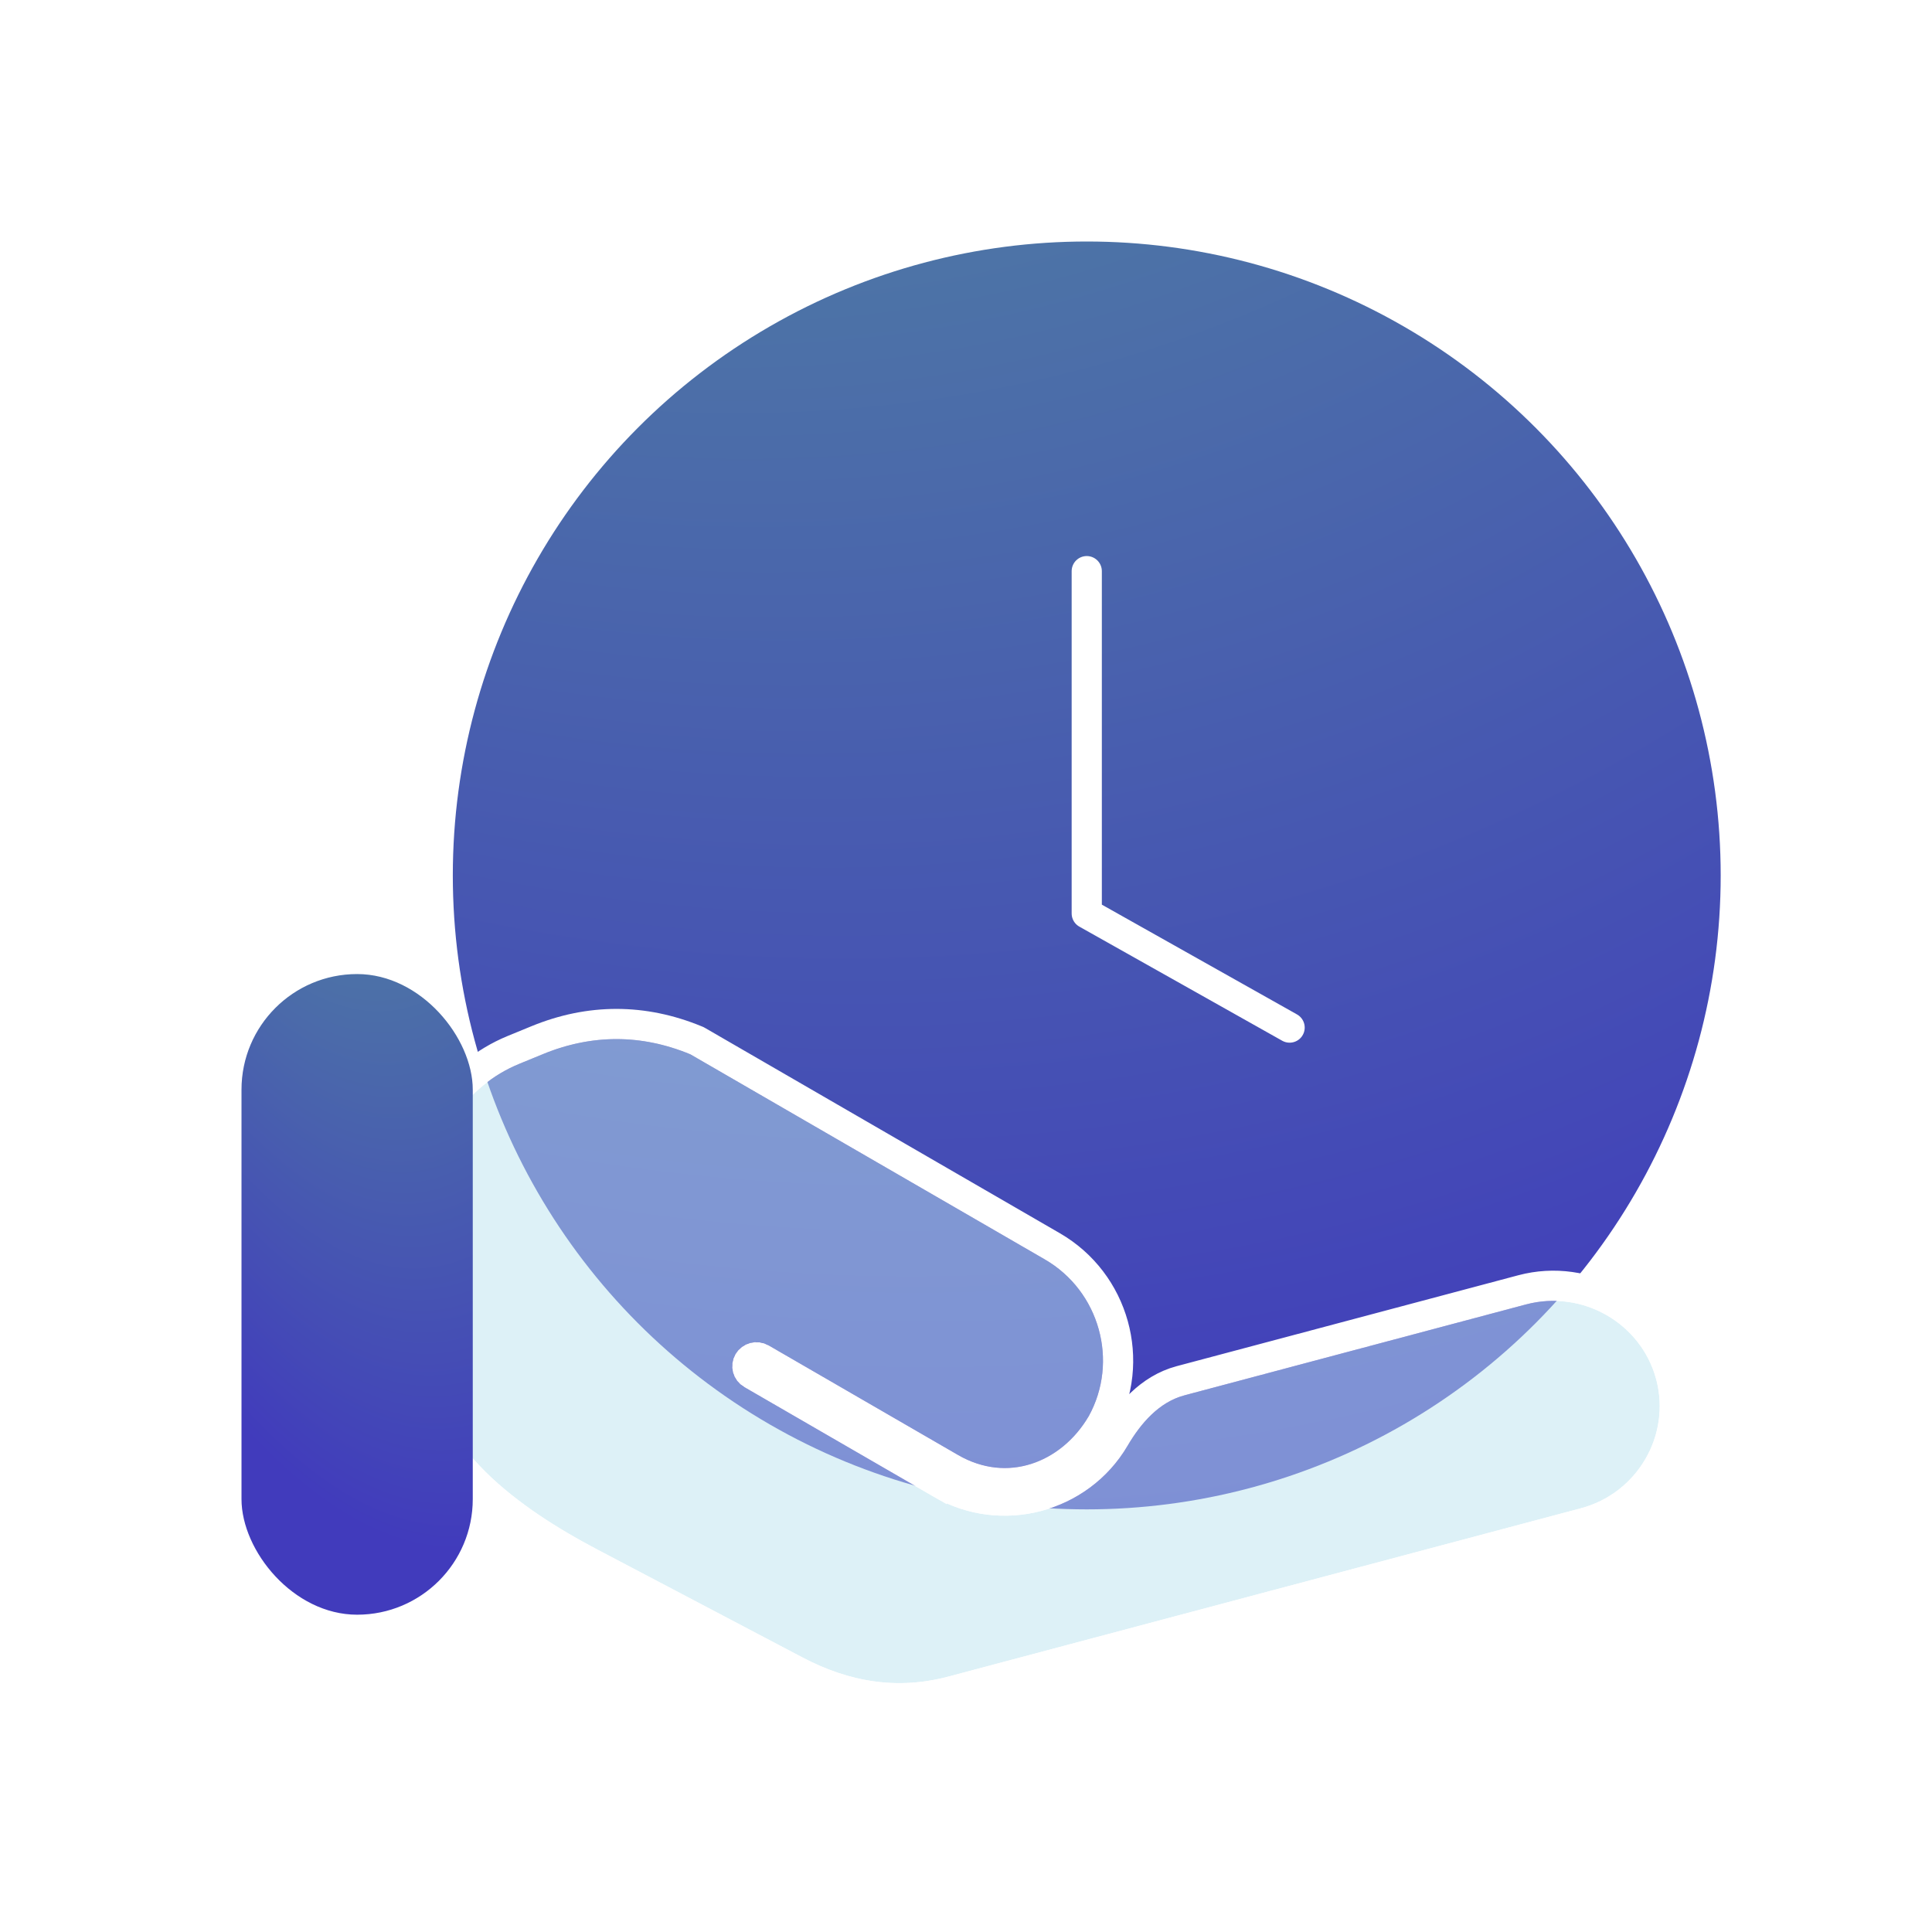 <svg width="64" height="64" viewBox="0 0 64 64" fill="none" xmlns="http://www.w3.org/2000/svg">
<circle cx="36" cy="29" r="21" fill="url(#paint0_radial_8677_104984)"/>
<path d="M36 18.92V30.26L42.72 34.04" stroke="white" stroke-linecap="round" stroke-linejoin="round"/>
<g filter="url(#filter0_bi_8677_104984)">
<path fill-rule="evenodd" clip-rule="evenodd" d="M35.751 46.762C36.757 44.94 36.115 42.615 34.297 41.563L22.553 34.768C20.932 34.1 19.296 34.098 17.673 34.764L16.889 35.086C15.129 35.807 13.98 37.521 13.98 39.422V44.912C13.98 47.752 16.947 49.844 19.46 51.167L26.271 54.749C27.821 55.565 29.413 55.833 31.109 55.382L52.061 49.807C53.93 49.309 55.05 47.383 54.549 45.527C54.048 43.67 52.109 42.558 50.239 43.055L38.925 46.066C38.085 46.289 37.48 46.989 37.04 47.738C35.739 49.955 32.85 50.715 30.617 49.423L24.344 45.794C23.96 45.573 23.829 45.084 24.051 44.702C24.274 44.321 24.766 44.191 25.15 44.411L31.424 48.041C33.038 48.975 34.836 48.321 35.751 46.762Z" fill="#BCE4F1" fill-opacity="0.5"/>
<path d="M36.182 47.015L36.182 47.015L36.189 47.004C37.327 44.943 36.601 42.318 34.548 41.13L34.548 41.13L22.804 34.335L22.775 34.319L22.744 34.306C21.001 33.587 19.228 33.585 17.484 34.301C17.484 34.301 17.484 34.301 17.484 34.301L16.699 34.623C14.752 35.422 13.48 37.318 13.48 39.422V44.912C13.48 46.518 14.321 47.871 15.427 48.964C16.533 50.058 17.953 50.939 19.228 51.609L19.228 51.609L26.038 55.192C27.682 56.057 29.403 56.353 31.237 55.865L52.189 50.29C54.324 49.722 55.605 47.523 55.032 45.397L54.549 45.527L55.032 45.397C54.459 43.271 52.244 42.005 50.111 42.572L38.797 45.583C37.763 45.858 37.069 46.7 36.609 47.485C35.448 49.464 32.864 50.145 30.868 48.99L30.617 49.423L30.868 48.99L24.595 45.361L24.593 45.36C24.448 45.277 24.401 45.095 24.483 44.954C24.566 44.812 24.753 44.76 24.901 44.845C24.901 44.845 24.901 44.845 24.901 44.845L31.173 48.474L31.173 48.474C33.064 49.568 35.151 48.772 36.182 47.015Z" stroke="white"/>
</g>
<rect x="8" y="32.267" width="7.661" height="21.222" rx="3.83" fill="url(#paint1_radial_8677_104984)"/>
<defs>
<filter id="filter0_bi_8677_104984" x="6.73" y="27.016" width="55.19" height="35.834" filterUnits="userSpaceOnUse" color-interpolation-filters="sRGB">
<feFlood flood-opacity="0" result="BackgroundImageFix"/>
<feGaussianBlur in="BackgroundImageFix" stdDeviation="3.125"/>
<feComposite in2="SourceAlpha" operator="in" result="effect1_backgroundBlur_8677_104984"/>
<feBlend mode="normal" in="SourceGraphic" in2="effect1_backgroundBlur_8677_104984" result="shape"/>
<feColorMatrix in="SourceAlpha" type="matrix" values="0 0 0 0 0 0 0 0 0 0 0 0 0 0 0 0 0 0 127 0" result="hardAlpha"/>
<feOffset dx="0.312" dy="0.156"/>
<feGaussianBlur stdDeviation="0.781"/>
<feComposite in2="hardAlpha" operator="arithmetic" k2="-1" k3="1"/>
<feColorMatrix type="matrix" values="0 0 0 0 1 0 0 0 0 1 0 0 0 0 1 0 0 0 0.6 0"/>
<feBlend mode="normal" in2="shape" result="effect2_innerShadow_8677_104984"/>
</filter>
<radialGradient id="paint0_radial_8677_104984" cx="0" cy="0" r="1" gradientUnits="userSpaceOnUse" gradientTransform="translate(3.601 -79.306) rotate(66.421) scale(136.486 92.042)">
<stop stop-color="#66ED78"/>
<stop offset="1" stop-color="#413BBC"/>
</radialGradient>
<radialGradient id="paint1_radial_8677_104984" cx="0" cy="0" r="1" gradientUnits="userSpaceOnUse" gradientTransform="translate(5.921 -11.849) rotate(81.047) scale(63.987 18.094)">
<stop stop-color="#66ED78"/>
<stop offset="1" stop-color="#413BBC"/>
</radialGradient>
</defs>
</svg>
